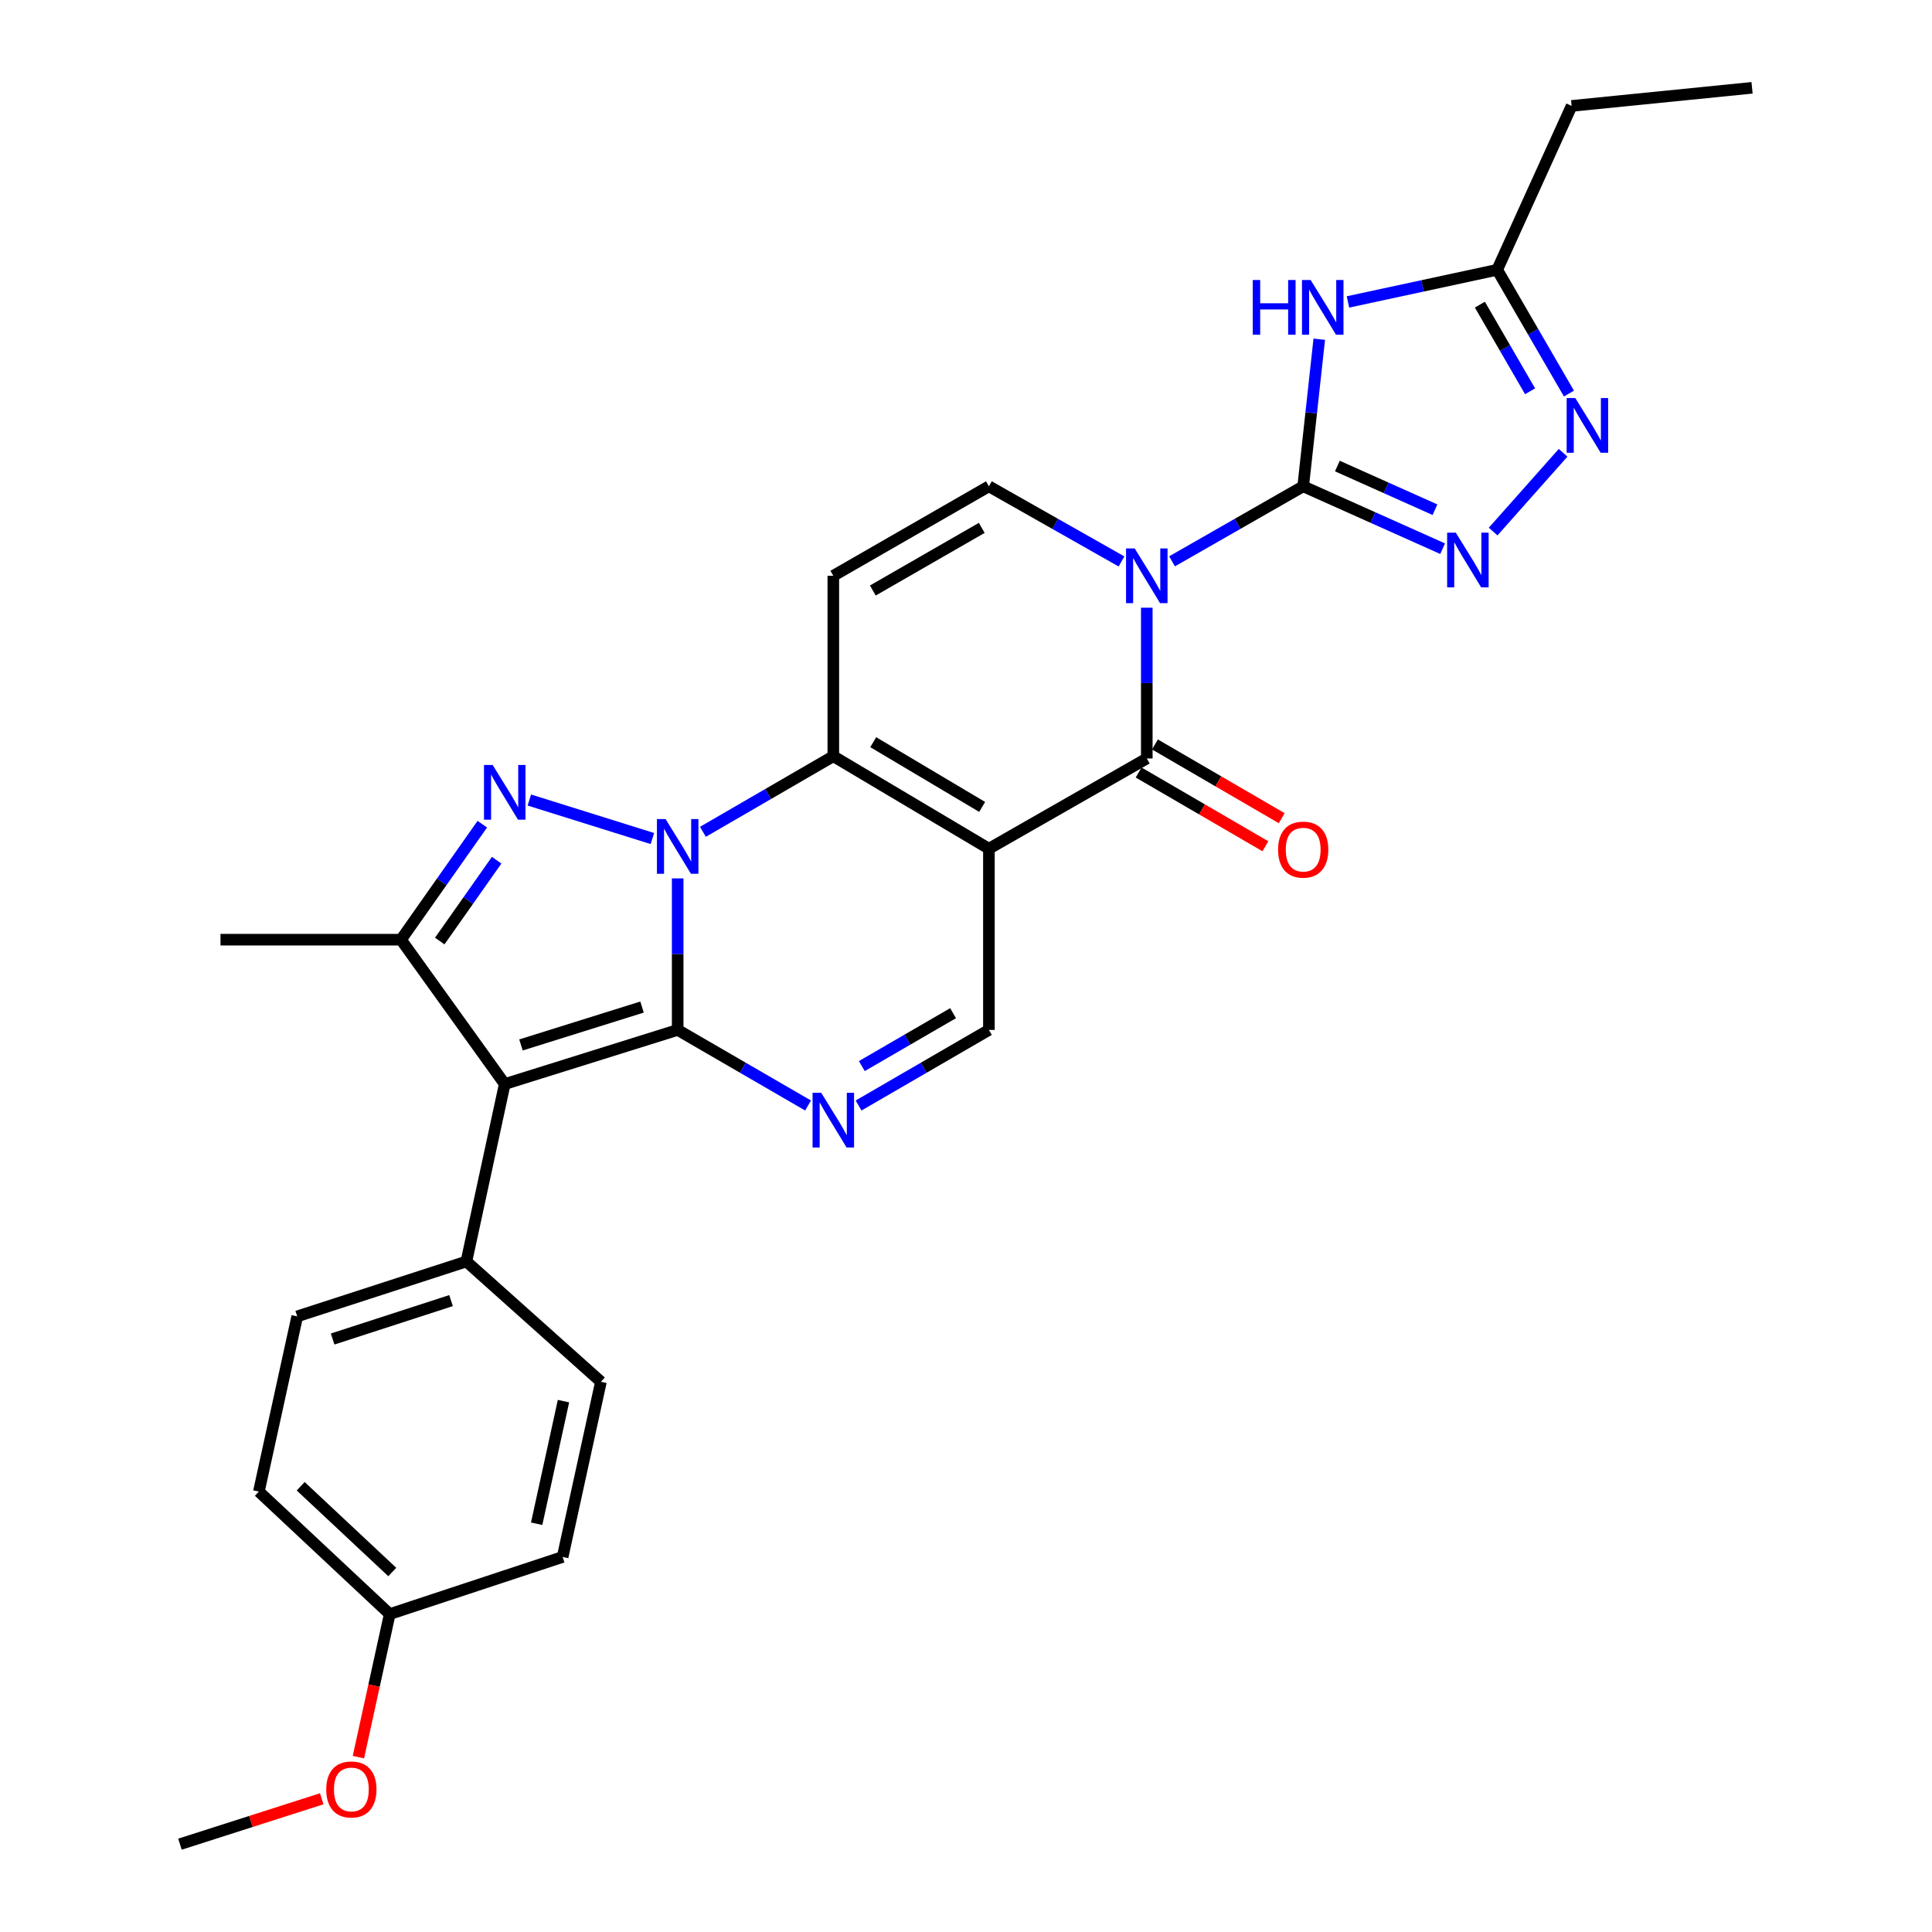 <?xml version='1.0' encoding='iso-8859-1'?>
<svg version='1.1' baseProfile='full'
              xmlns='http://www.w3.org/2000/svg'
                      xmlns:rdkit='http://www.rdkit.org/xml'
                      xmlns:xlink='http://www.w3.org/1999/xlink'
                  xml:space='preserve'
width='1000px' height='1000px' viewBox='0 0 1000 1000'>
<!-- END OF HEADER -->
<rect style='opacity:1.0;fill:#FFFFFF;stroke:none' width='1000' height='1000' x='0' y='0'> </rect>
<path class='bond-0' d='M 350.763,454.655 L 350.763,493.871' style='fill:none;fill-rule:evenodd;stroke:#0000FF;stroke-width:6px;stroke-linecap:butt;stroke-linejoin:miter;stroke-opacity:1' />
<path class='bond-0' d='M 350.763,493.871 L 350.763,533.087' style='fill:none;fill-rule:evenodd;stroke:#000000;stroke-width:6px;stroke-linecap:butt;stroke-linejoin:miter;stroke-opacity:1' />
<path class='bond-4' d='M 363.831,430.545 L 397.577,410.983' style='fill:none;fill-rule:evenodd;stroke:#0000FF;stroke-width:6px;stroke-linecap:butt;stroke-linejoin:miter;stroke-opacity:1' />
<path class='bond-4' d='M 397.577,410.983 L 431.324,391.421' style='fill:none;fill-rule:evenodd;stroke:#000000;stroke-width:6px;stroke-linecap:butt;stroke-linejoin:miter;stroke-opacity:1' />
<path class='bond-5' d='M 337.678,434.025 L 273.991,414.091' style='fill:none;fill-rule:evenodd;stroke:#0000FF;stroke-width:6px;stroke-linecap:butt;stroke-linejoin:miter;stroke-opacity:1' />
<path class='bond-6' d='M 350.763,533.087 L 261.249,561.105' style='fill:none;fill-rule:evenodd;stroke:#000000;stroke-width:6px;stroke-linecap:butt;stroke-linejoin:miter;stroke-opacity:1' />
<path class='bond-6' d='M 332.316,521.252 L 269.656,540.864' style='fill:none;fill-rule:evenodd;stroke:#000000;stroke-width:6px;stroke-linecap:butt;stroke-linejoin:miter;stroke-opacity:1' />
<path class='bond-8' d='M 350.763,533.087 L 384.509,552.649' style='fill:none;fill-rule:evenodd;stroke:#000000;stroke-width:6px;stroke-linecap:butt;stroke-linejoin:miter;stroke-opacity:1' />
<path class='bond-8' d='M 384.509,552.649 L 418.256,572.211' style='fill:none;fill-rule:evenodd;stroke:#0000FF;stroke-width:6px;stroke-linecap:butt;stroke-linejoin:miter;stroke-opacity:1' />
<path class='bond-1' d='M 580.487,290.607 L 546.172,271.162' style='fill:none;fill-rule:evenodd;stroke:#0000FF;stroke-width:6px;stroke-linecap:butt;stroke-linejoin:miter;stroke-opacity:1' />
<path class='bond-1' d='M 546.172,271.162 L 511.857,251.716' style='fill:none;fill-rule:evenodd;stroke:#000000;stroke-width:6px;stroke-linecap:butt;stroke-linejoin:miter;stroke-opacity:1' />
<path class='bond-3' d='M 606.647,290.546 L 640.588,271.131' style='fill:none;fill-rule:evenodd;stroke:#0000FF;stroke-width:6px;stroke-linecap:butt;stroke-linejoin:miter;stroke-opacity:1' />
<path class='bond-3' d='M 640.588,271.131 L 674.529,251.716' style='fill:none;fill-rule:evenodd;stroke:#000000;stroke-width:6px;stroke-linecap:butt;stroke-linejoin:miter;stroke-opacity:1' />
<path class='bond-31' d='M 593.575,314.547 L 593.575,353.568' style='fill:none;fill-rule:evenodd;stroke:#0000FF;stroke-width:6px;stroke-linecap:butt;stroke-linejoin:miter;stroke-opacity:1' />
<path class='bond-31' d='M 593.575,353.568 L 593.575,392.588' style='fill:none;fill-rule:evenodd;stroke:#000000;stroke-width:6px;stroke-linecap:butt;stroke-linejoin:miter;stroke-opacity:1' />
<path class='bond-2' d='M 511.857,439.288 L 431.324,391.421' style='fill:none;fill-rule:evenodd;stroke:#000000;stroke-width:6px;stroke-linecap:butt;stroke-linejoin:miter;stroke-opacity:1' />
<path class='bond-2' d='M 508.363,417.662 L 451.99,384.155' style='fill:none;fill-rule:evenodd;stroke:#000000;stroke-width:6px;stroke-linecap:butt;stroke-linejoin:miter;stroke-opacity:1' />
<path class='bond-7' d='M 511.857,439.288 L 593.575,392.588' style='fill:none;fill-rule:evenodd;stroke:#000000;stroke-width:6px;stroke-linecap:butt;stroke-linejoin:miter;stroke-opacity:1' />
<path class='bond-14' d='M 511.857,439.288 L 511.857,533.087' style='fill:none;fill-rule:evenodd;stroke:#000000;stroke-width:6px;stroke-linecap:butt;stroke-linejoin:miter;stroke-opacity:1' />
<path class='bond-9' d='M 674.529,251.716 L 678.688,213.65' style='fill:none;fill-rule:evenodd;stroke:#000000;stroke-width:6px;stroke-linecap:butt;stroke-linejoin:miter;stroke-opacity:1' />
<path class='bond-9' d='M 678.688,213.65 L 682.847,175.583' style='fill:none;fill-rule:evenodd;stroke:#0000FF;stroke-width:6px;stroke-linecap:butt;stroke-linejoin:miter;stroke-opacity:1' />
<path class='bond-11' d='M 674.529,251.716 L 710.615,267.861' style='fill:none;fill-rule:evenodd;stroke:#000000;stroke-width:6px;stroke-linecap:butt;stroke-linejoin:miter;stroke-opacity:1' />
<path class='bond-11' d='M 710.615,267.861 L 746.702,284.005' style='fill:none;fill-rule:evenodd;stroke:#0000FF;stroke-width:6px;stroke-linecap:butt;stroke-linejoin:miter;stroke-opacity:1' />
<path class='bond-11' d='M 692.217,241.22 L 717.478,252.521' style='fill:none;fill-rule:evenodd;stroke:#000000;stroke-width:6px;stroke-linecap:butt;stroke-linejoin:miter;stroke-opacity:1' />
<path class='bond-11' d='M 717.478,252.521 L 742.738,263.822' style='fill:none;fill-rule:evenodd;stroke:#0000FF;stroke-width:6px;stroke-linecap:butt;stroke-linejoin:miter;stroke-opacity:1' />
<path class='bond-12' d='M 431.324,391.421 L 431.324,298.023' style='fill:none;fill-rule:evenodd;stroke:#000000;stroke-width:6px;stroke-linecap:butt;stroke-linejoin:miter;stroke-opacity:1' />
<path class='bond-10' d='M 249.64,426.595 L 228.598,456.487' style='fill:none;fill-rule:evenodd;stroke:#0000FF;stroke-width:6px;stroke-linecap:butt;stroke-linejoin:miter;stroke-opacity:1' />
<path class='bond-10' d='M 228.598,456.487 L 207.557,486.379' style='fill:none;fill-rule:evenodd;stroke:#000000;stroke-width:6px;stroke-linecap:butt;stroke-linejoin:miter;stroke-opacity:1' />
<path class='bond-10' d='M 257.069,445.236 L 242.34,466.16' style='fill:none;fill-rule:evenodd;stroke:#0000FF;stroke-width:6px;stroke-linecap:butt;stroke-linejoin:miter;stroke-opacity:1' />
<path class='bond-10' d='M 242.34,466.16 L 227.611,487.084' style='fill:none;fill-rule:evenodd;stroke:#000000;stroke-width:6px;stroke-linecap:butt;stroke-linejoin:miter;stroke-opacity:1' />
<path class='bond-17' d='M 261.249,561.105 L 241.409,652.944' style='fill:none;fill-rule:evenodd;stroke:#000000;stroke-width:6px;stroke-linecap:butt;stroke-linejoin:miter;stroke-opacity:1' />
<path class='bond-29' d='M 261.249,561.105 L 207.557,486.379' style='fill:none;fill-rule:evenodd;stroke:#000000;stroke-width:6px;stroke-linecap:butt;stroke-linejoin:miter;stroke-opacity:1' />
<path class='bond-18' d='M 589.35,399.851 L 622.156,418.938' style='fill:none;fill-rule:evenodd;stroke:#000000;stroke-width:6px;stroke-linecap:butt;stroke-linejoin:miter;stroke-opacity:1' />
<path class='bond-18' d='M 622.156,418.938 L 654.962,438.026' style='fill:none;fill-rule:evenodd;stroke:#FF0000;stroke-width:6px;stroke-linecap:butt;stroke-linejoin:miter;stroke-opacity:1' />
<path class='bond-18' d='M 597.801,385.326 L 630.607,404.413' style='fill:none;fill-rule:evenodd;stroke:#000000;stroke-width:6px;stroke-linecap:butt;stroke-linejoin:miter;stroke-opacity:1' />
<path class='bond-18' d='M 630.607,404.413 L 663.413,423.5' style='fill:none;fill-rule:evenodd;stroke:#FF0000;stroke-width:6px;stroke-linecap:butt;stroke-linejoin:miter;stroke-opacity:1' />
<path class='bond-30' d='M 444.391,572.209 L 478.124,552.648' style='fill:none;fill-rule:evenodd;stroke:#0000FF;stroke-width:6px;stroke-linecap:butt;stroke-linejoin:miter;stroke-opacity:1' />
<path class='bond-30' d='M 478.124,552.648 L 511.857,533.087' style='fill:none;fill-rule:evenodd;stroke:#000000;stroke-width:6px;stroke-linecap:butt;stroke-linejoin:miter;stroke-opacity:1' />
<path class='bond-30' d='M 446.081,551.803 L 469.694,538.11' style='fill:none;fill-rule:evenodd;stroke:#0000FF;stroke-width:6px;stroke-linecap:butt;stroke-linejoin:miter;stroke-opacity:1' />
<path class='bond-30' d='M 469.694,538.11 L 493.307,524.418' style='fill:none;fill-rule:evenodd;stroke:#000000;stroke-width:6px;stroke-linecap:butt;stroke-linejoin:miter;stroke-opacity:1' />
<path class='bond-16' d='M 697.698,156.283 L 736.323,147.965' style='fill:none;fill-rule:evenodd;stroke:#0000FF;stroke-width:6px;stroke-linecap:butt;stroke-linejoin:miter;stroke-opacity:1' />
<path class='bond-16' d='M 736.323,147.965 L 774.947,139.646' style='fill:none;fill-rule:evenodd;stroke:#000000;stroke-width:6px;stroke-linecap:butt;stroke-linejoin:miter;stroke-opacity:1' />
<path class='bond-22' d='M 207.557,486.379 L 114.131,486.379' style='fill:none;fill-rule:evenodd;stroke:#000000;stroke-width:6px;stroke-linecap:butt;stroke-linejoin:miter;stroke-opacity:1' />
<path class='bond-15' d='M 772.845,275.138 L 809.06,234.36' style='fill:none;fill-rule:evenodd;stroke:#0000FF;stroke-width:6px;stroke-linecap:butt;stroke-linejoin:miter;stroke-opacity:1' />
<path class='bond-13' d='M 431.324,298.023 L 511.857,251.716' style='fill:none;fill-rule:evenodd;stroke:#000000;stroke-width:6px;stroke-linecap:butt;stroke-linejoin:miter;stroke-opacity:1' />
<path class='bond-13' d='M 451.781,305.646 L 508.154,273.231' style='fill:none;fill-rule:evenodd;stroke:#000000;stroke-width:6px;stroke-linecap:butt;stroke-linejoin:miter;stroke-opacity:1' />
<path class='bond-33' d='M 812.08,203.71 L 793.514,171.678' style='fill:none;fill-rule:evenodd;stroke:#0000FF;stroke-width:6px;stroke-linecap:butt;stroke-linejoin:miter;stroke-opacity:1' />
<path class='bond-33' d='M 793.514,171.678 L 774.947,139.646' style='fill:none;fill-rule:evenodd;stroke:#000000;stroke-width:6px;stroke-linecap:butt;stroke-linejoin:miter;stroke-opacity:1' />
<path class='bond-33' d='M 791.971,202.528 L 778.975,180.105' style='fill:none;fill-rule:evenodd;stroke:#0000FF;stroke-width:6px;stroke-linecap:butt;stroke-linejoin:miter;stroke-opacity:1' />
<path class='bond-33' d='M 778.975,180.105 L 765.978,157.683' style='fill:none;fill-rule:evenodd;stroke:#000000;stroke-width:6px;stroke-linecap:butt;stroke-linejoin:miter;stroke-opacity:1' />
<path class='bond-26' d='M 774.947,139.646 L 813.468,54.819' style='fill:none;fill-rule:evenodd;stroke:#000000;stroke-width:6px;stroke-linecap:butt;stroke-linejoin:miter;stroke-opacity:1' />
<path class='bond-19' d='M 241.409,652.944 L 153.846,681.353' style='fill:none;fill-rule:evenodd;stroke:#000000;stroke-width:6px;stroke-linecap:butt;stroke-linejoin:miter;stroke-opacity:1' />
<path class='bond-19' d='M 233.461,673.19 L 172.167,693.076' style='fill:none;fill-rule:evenodd;stroke:#000000;stroke-width:6px;stroke-linecap:butt;stroke-linejoin:miter;stroke-opacity:1' />
<path class='bond-20' d='M 241.409,652.944 L 311.047,715.215' style='fill:none;fill-rule:evenodd;stroke:#000000;stroke-width:6px;stroke-linecap:butt;stroke-linejoin:miter;stroke-opacity:1' />
<path class='bond-24' d='M 153.846,681.353 L 133.989,772.035' style='fill:none;fill-rule:evenodd;stroke:#000000;stroke-width:6px;stroke-linecap:butt;stroke-linejoin:miter;stroke-opacity:1' />
<path class='bond-23' d='M 311.047,715.215 L 291.217,805.878' style='fill:none;fill-rule:evenodd;stroke:#000000;stroke-width:6px;stroke-linecap:butt;stroke-linejoin:miter;stroke-opacity:1' />
<path class='bond-23' d='M 291.656,725.224 L 277.775,788.688' style='fill:none;fill-rule:evenodd;stroke:#000000;stroke-width:6px;stroke-linecap:butt;stroke-linejoin:miter;stroke-opacity:1' />
<path class='bond-21' d='M 201.722,835.454 L 291.217,805.878' style='fill:none;fill-rule:evenodd;stroke:#000000;stroke-width:6px;stroke-linecap:butt;stroke-linejoin:miter;stroke-opacity:1' />
<path class='bond-25' d='M 201.722,835.454 L 193.615,872.475' style='fill:none;fill-rule:evenodd;stroke:#000000;stroke-width:6px;stroke-linecap:butt;stroke-linejoin:miter;stroke-opacity:1' />
<path class='bond-25' d='M 193.615,872.475 L 185.508,909.495' style='fill:none;fill-rule:evenodd;stroke:#FF0000;stroke-width:6px;stroke-linecap:butt;stroke-linejoin:miter;stroke-opacity:1' />
<path class='bond-32' d='M 201.722,835.454 L 133.989,772.035' style='fill:none;fill-rule:evenodd;stroke:#000000;stroke-width:6px;stroke-linecap:butt;stroke-linejoin:miter;stroke-opacity:1' />
<path class='bond-32' d='M 203.048,813.674 L 155.634,769.28' style='fill:none;fill-rule:evenodd;stroke:#000000;stroke-width:6px;stroke-linecap:butt;stroke-linejoin:miter;stroke-opacity:1' />
<path class='bond-27' d='M 166.535,931.044 L 129.839,942.795' style='fill:none;fill-rule:evenodd;stroke:#FF0000;stroke-width:6px;stroke-linecap:butt;stroke-linejoin:miter;stroke-opacity:1' />
<path class='bond-27' d='M 129.839,942.795 L 93.143,954.545' style='fill:none;fill-rule:evenodd;stroke:#000000;stroke-width:6px;stroke-linecap:butt;stroke-linejoin:miter;stroke-opacity:1' />
<path class='bond-28' d='M 813.468,54.819 L 906.857,45.455' style='fill:none;fill-rule:evenodd;stroke:#000000;stroke-width:6px;stroke-linecap:butt;stroke-linejoin:miter;stroke-opacity:1' />
<path  class='atom-0' d='M 344.503 423.96
L 353.783 438.96
Q 354.703 440.44, 356.183 443.12
Q 357.663 445.8, 357.743 445.96
L 357.743 423.96
L 361.503 423.96
L 361.503 452.28
L 357.623 452.28
L 347.663 435.88
Q 346.503 433.96, 345.263 431.76
Q 344.063 429.56, 343.703 428.88
L 343.703 452.28
L 340.023 452.28
L 340.023 423.96
L 344.503 423.96
' fill='#0000FF'/>
<path  class='atom-2' d='M 587.315 283.863
L 596.595 298.863
Q 597.515 300.343, 598.995 303.023
Q 600.475 305.703, 600.555 305.863
L 600.555 283.863
L 604.315 283.863
L 604.315 312.183
L 600.435 312.183
L 590.475 295.783
Q 589.315 293.863, 588.075 291.663
Q 586.875 289.463, 586.515 288.783
L 586.515 312.183
L 582.835 312.183
L 582.835 283.863
L 587.315 283.863
' fill='#0000FF'/>
<path  class='atom-6' d='M 254.989 395.943
L 264.269 410.943
Q 265.189 412.423, 266.669 415.103
Q 268.149 417.783, 268.229 417.943
L 268.229 395.943
L 271.989 395.943
L 271.989 424.263
L 268.109 424.263
L 258.149 407.863
Q 256.989 405.943, 255.749 403.743
Q 254.549 401.543, 254.189 400.863
L 254.189 424.263
L 250.509 424.263
L 250.509 395.943
L 254.989 395.943
' fill='#0000FF'/>
<path  class='atom-9' d='M 425.064 565.626
L 434.344 580.626
Q 435.264 582.106, 436.744 584.786
Q 438.224 587.466, 438.304 587.626
L 438.304 565.626
L 442.064 565.626
L 442.064 593.946
L 438.184 593.946
L 428.224 577.546
Q 427.064 575.626, 425.824 573.426
Q 424.624 571.226, 424.264 570.546
L 424.264 593.946
L 420.584 593.946
L 420.584 565.626
L 425.064 565.626
' fill='#0000FF'/>
<path  class='atom-10' d='M 648.429 144.933
L 652.269 144.933
L 652.269 156.973
L 666.749 156.973
L 666.749 144.933
L 670.589 144.933
L 670.589 173.253
L 666.749 173.253
L 666.749 160.173
L 652.269 160.173
L 652.269 173.253
L 648.429 173.253
L 648.429 144.933
' fill='#0000FF'/>
<path  class='atom-10' d='M 678.389 144.933
L 687.669 159.933
Q 688.589 161.413, 690.069 164.093
Q 691.549 166.773, 691.629 166.933
L 691.629 144.933
L 695.389 144.933
L 695.389 173.253
L 691.509 173.253
L 681.549 156.853
Q 680.389 154.933, 679.149 152.733
Q 677.949 150.533, 677.589 149.853
L 677.589 173.253
L 673.909 173.253
L 673.909 144.933
L 678.389 144.933
' fill='#0000FF'/>
<path  class='atom-12' d='M 753.516 275.694
L 762.796 290.694
Q 763.716 292.174, 765.196 294.854
Q 766.676 297.534, 766.756 297.694
L 766.756 275.694
L 770.516 275.694
L 770.516 304.014
L 766.636 304.014
L 756.676 287.614
Q 755.516 285.694, 754.276 283.494
Q 753.076 281.294, 752.716 280.614
L 752.716 304.014
L 749.036 304.014
L 749.036 275.694
L 753.516 275.694
' fill='#0000FF'/>
<path  class='atom-16' d='M 815.377 206.038
L 824.657 221.038
Q 825.577 222.518, 827.057 225.198
Q 828.537 227.878, 828.617 228.038
L 828.617 206.038
L 832.377 206.038
L 832.377 234.358
L 828.497 234.358
L 818.537 217.958
Q 817.377 216.038, 816.137 213.838
Q 814.937 211.638, 814.577 210.958
L 814.577 234.358
L 810.897 234.358
L 810.897 206.038
L 815.377 206.038
' fill='#0000FF'/>
<path  class='atom-19' d='M 661.529 439.769
Q 661.529 432.969, 664.889 429.169
Q 668.249 425.369, 674.529 425.369
Q 680.809 425.369, 684.169 429.169
Q 687.529 432.969, 687.529 439.769
Q 687.529 446.649, 684.129 450.569
Q 680.729 454.449, 674.529 454.449
Q 668.289 454.449, 664.889 450.569
Q 661.529 446.689, 661.529 439.769
M 674.529 451.249
Q 678.849 451.249, 681.169 448.369
Q 683.529 445.449, 683.529 439.769
Q 683.529 434.209, 681.169 431.409
Q 678.849 428.569, 674.529 428.569
Q 670.209 428.569, 667.849 431.369
Q 665.529 434.169, 665.529 439.769
Q 665.529 445.489, 667.849 448.369
Q 670.209 451.249, 674.529 451.249
' fill='#FF0000'/>
<path  class='atom-26' d='M 168.864 926.216
Q 168.864 919.416, 172.224 915.616
Q 175.584 911.816, 181.864 911.816
Q 188.144 911.816, 191.504 915.616
Q 194.864 919.416, 194.864 926.216
Q 194.864 933.096, 191.464 937.016
Q 188.064 940.896, 181.864 940.896
Q 175.624 940.896, 172.224 937.016
Q 168.864 933.136, 168.864 926.216
M 181.864 937.696
Q 186.184 937.696, 188.504 934.816
Q 190.864 931.896, 190.864 926.216
Q 190.864 920.656, 188.504 917.856
Q 186.184 915.016, 181.864 915.016
Q 177.544 915.016, 175.184 917.816
Q 172.864 920.616, 172.864 926.216
Q 172.864 931.936, 175.184 934.816
Q 177.544 937.696, 181.864 937.696
' fill='#FF0000'/>
</svg>
